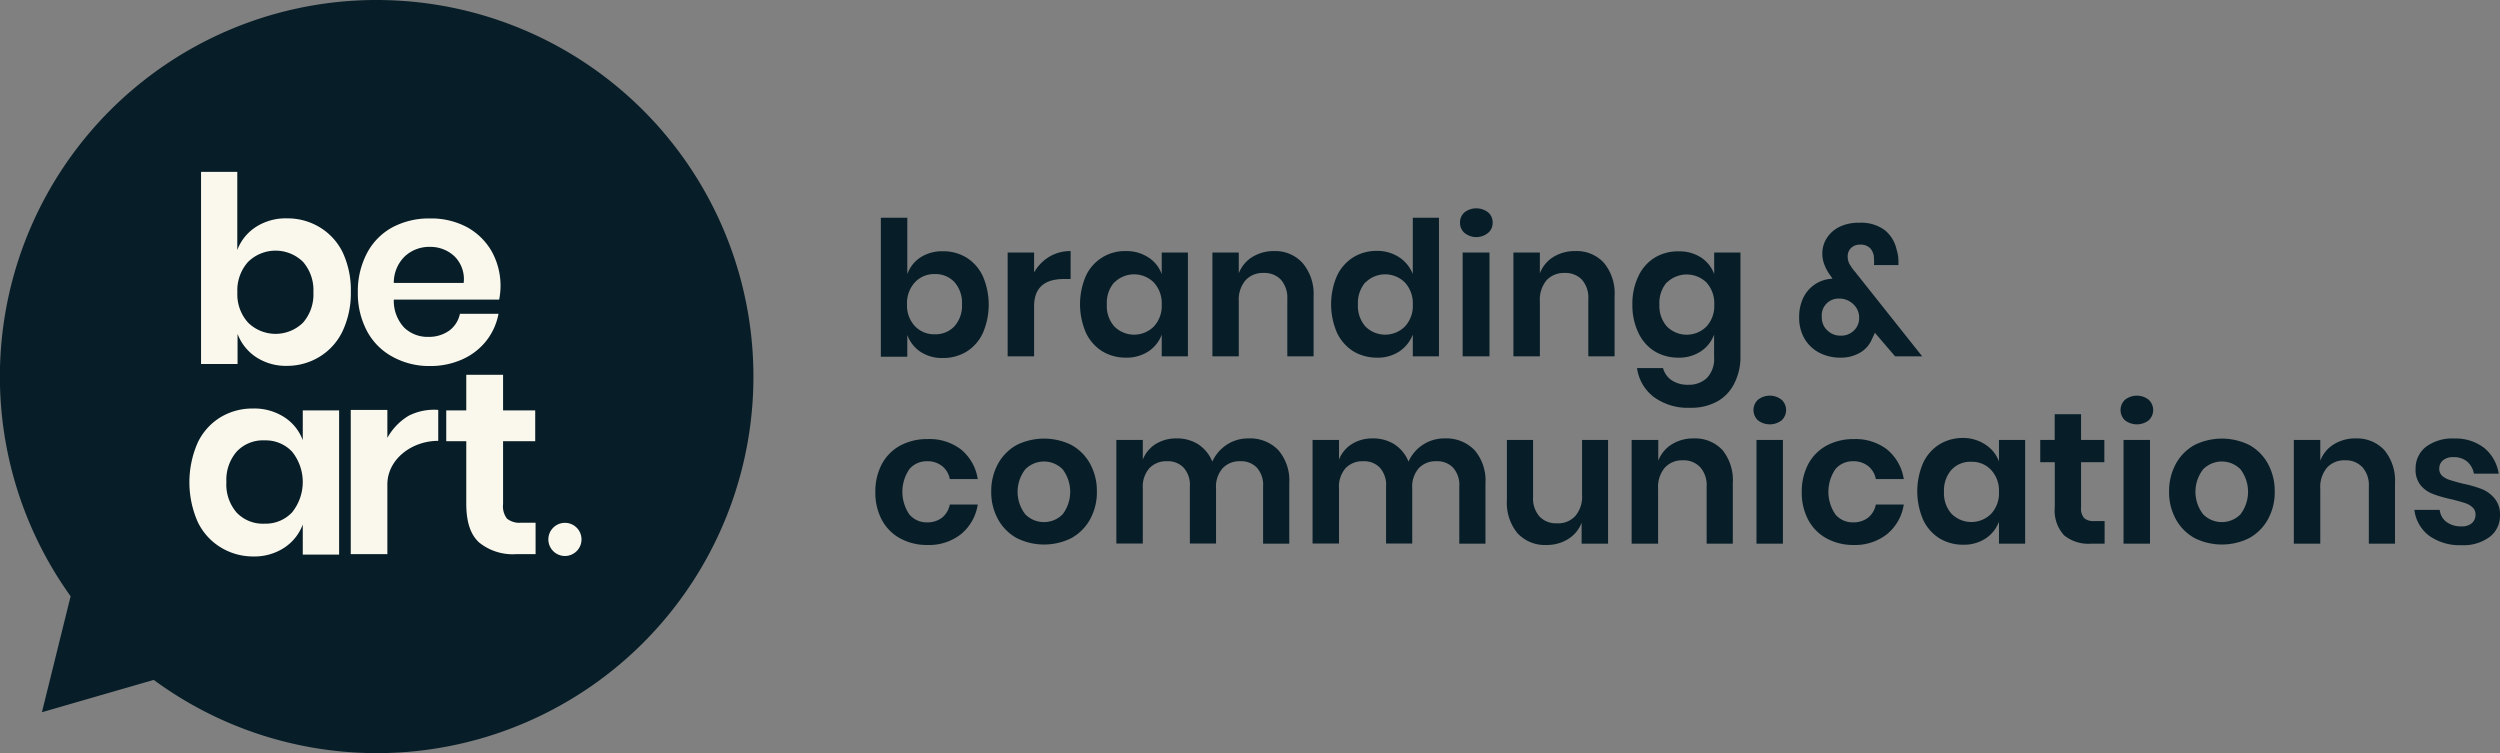 <?xml version="1.0" encoding="UTF-8"?> <svg xmlns="http://www.w3.org/2000/svg" viewBox="0 0 268.35 80.86"><rect x="0" y="0" width="268.35" height="80.86" fill="#808080" stroke="none"/> <defs> <style>.cls-1{fill:#071e28;}.cls-2{fill:#faf8ed;}</style> </defs> <g id="Layer_2" data-name="Layer 2"> <g id="Layer_1-2" data-name="Layer 1"> <path class="cls-1" d="M42.79.07A40.42,40.42,0,0,0,7.58,64L4.5,76.45l12-3.47A40.42,40.42,0,1,0,42.79.07Z"></path> <path class="cls-2" d="M34.31,24.39a6.64,6.64,0,0,0-3.51-.95,5.89,5.89,0,0,0-3.33.92,5.07,5.07,0,0,0-2,2.48V18.45H21.58V39.07H25.5V35.84a5.17,5.17,0,0,0,2,2.5,5.82,5.82,0,0,0,3.33.93,6.64,6.64,0,0,0,3.51-1,6.46,6.46,0,0,0,2.44-2.74,9.62,9.62,0,0,0,.88-4.23,9.61,9.61,0,0,0-.88-4.22A6.46,6.46,0,0,0,34.31,24.39ZM32.53,34.63a4.21,4.21,0,0,1-5.9,0,4.51,4.51,0,0,1-1.15-3.25,4.55,4.55,0,0,1,1.15-3.27,4.21,4.21,0,0,1,5.9,0,4.64,4.64,0,0,1,1.11,3.28A4.6,4.6,0,0,1,32.53,34.63Z"></path> <path class="cls-2" d="M42.13,38.29a8.12,8.12,0,0,0,4,1,8.33,8.33,0,0,0,3.5-.72,6.78,6.78,0,0,0,2.58-2,6.66,6.66,0,0,0,1.3-2.89H49.37a3,3,0,0,1-1.15,1.81,3.77,3.77,0,0,1-2.27.67,3.6,3.6,0,0,1-2.57-1,4.22,4.22,0,0,1-1.11-3H53.58A7.62,7.62,0,0,0,52.79,27a6.85,6.85,0,0,0-2.65-2.61,8.16,8.16,0,0,0-4-.94,8.33,8.33,0,0,0-4,.94,6.7,6.7,0,0,0-2.73,2.75,8.74,8.74,0,0,0-1,4.22,8.64,8.64,0,0,0,1,4.21A6.73,6.73,0,0,0,42.13,38.29ZM43.47,27.5a3.84,3.84,0,0,1,2.67-1,3.76,3.76,0,0,1,2.63,1,3.43,3.43,0,0,1,1,2.87H42.27A3.94,3.94,0,0,1,43.47,27.5Z"></path> <path class="cls-2" d="M32.5,47.25a5,5,0,0,0-2-2.48,5.92,5.92,0,0,0-3.34-.92,6.64,6.64,0,0,0-3.51.95,6.4,6.4,0,0,0-2.44,2.74,10.58,10.58,0,0,0,0,8.45,6.46,6.46,0,0,0,2.44,2.74,6.64,6.64,0,0,0,3.51,1,5.85,5.85,0,0,0,3.34-.93,5.13,5.13,0,0,0,2-2.5v3.23h3.9V44.05H32.5ZM31.35,55a3.88,3.88,0,0,1-2.94,1.21,3.88,3.88,0,0,1-3-1.18,4.6,4.6,0,0,1-1.11-3.28,4.64,4.64,0,0,1,1.11-3.28,3.86,3.86,0,0,1,3-1.2,3.88,3.88,0,0,1,2.94,1.21,5.2,5.2,0,0,1,0,6.52Z"></path> <path class="cls-2" d="M41.58,47v-3H37.65V59.48h3.93V52c0-2.67,2.58-4.68,5.46-4.68V44a6,6,0,0,0-3.18.63A6.37,6.37,0,0,0,41.58,47Z"></path> <path class="cls-2" d="M54.42,55.67A2.17,2.17,0,0,1,54,54.11V47.36h3.45V44.05H54V40.23H50.05v3.82H47.9v3.31h2.15v6.69c0,2,.46,3.34,1.38,4.18a5.73,5.73,0,0,0,4,1.25h2.06V56.11H55.93A2.13,2.13,0,0,1,54.42,55.67Z"></path> <circle class="cls-2" cx="60.64" cy="57.9" r="1.78"></circle> <path class="cls-1" d="M103.74,27.65a4.66,4.66,0,0,1,1.76,2,7.7,7.7,0,0,1,0,6.1,4.66,4.66,0,0,1-1.76,2,4.82,4.82,0,0,1-2.53.68,4.21,4.21,0,0,1-2.41-.67,3.69,3.69,0,0,1-1.41-1.8v2.33H94.55V23.37h2.84v6.05a3.62,3.62,0,0,1,1.41-1.79,4.28,4.28,0,0,1,2.41-.66A4.73,4.73,0,0,1,103.74,27.65ZM98.2,30.31a3.3,3.3,0,0,0-.84,2.37A3.23,3.23,0,0,0,98.2,35a2.82,2.82,0,0,0,2.12.88,2.77,2.77,0,0,0,2.13-.86,3.3,3.3,0,0,0,.81-2.36,3.35,3.35,0,0,0-.81-2.38,2.77,2.77,0,0,0-2.13-.86A2.81,2.81,0,0,0,98.2,30.31Z"></path> <path class="cls-1" d="M112.63,27.56a4.36,4.36,0,0,1,2.29-.61v3h-.82Q111,30,111,32.88v5.37h-2.84V27.11H111v2.13A4.59,4.59,0,0,1,112.63,27.56Z"></path> <path class="cls-1" d="M123.27,27.63a3.61,3.61,0,0,1,1.43,1.79V27.11h2.81V38.25H124.7V35.92a3.67,3.67,0,0,1-1.43,1.8,4.23,4.23,0,0,1-2.41.67,4.85,4.85,0,0,1-2.54-.68,4.73,4.73,0,0,1-1.76-2,7.7,7.7,0,0,1,0-6.1,4.6,4.6,0,0,1,4.3-2.66A4.31,4.31,0,0,1,123.27,27.63Zm-3.66,2.67a3.35,3.35,0,0,0-.8,2.38,3.29,3.29,0,0,0,.8,2.36,3,3,0,0,0,4.25,0,3.23,3.23,0,0,0,.84-2.34,3.3,3.3,0,0,0-.84-2.37,3,3,0,0,0-4.25,0Z"></path> <path class="cls-1" d="M139.8,28.21A5.1,5.1,0,0,1,141,31.77v6.48h-2.82V32.09a2.94,2.94,0,0,0-.68-2.06,2.43,2.43,0,0,0-1.87-.73,2.49,2.49,0,0,0-1.93.78,3.2,3.2,0,0,0-.73,2.26v5.91h-2.83V27.11h2.83v2.23a3.56,3.56,0,0,1,1.46-1.76,4.37,4.37,0,0,1,2.35-.63A3.94,3.94,0,0,1,139.8,28.21Z"></path> <path class="cls-1" d="M150.21,27.63a3.79,3.79,0,0,1,1.44,1.79V23.37h2.81V38.25h-2.81V35.92a3.87,3.87,0,0,1-1.44,1.8,4.16,4.16,0,0,1-2.4.67,4.88,4.88,0,0,1-2.54-.68,4.73,4.73,0,0,1-1.76-2,7.7,7.7,0,0,1,0-6.1,4.73,4.73,0,0,1,1.76-2,4.79,4.79,0,0,1,2.54-.68A4.23,4.23,0,0,1,150.21,27.63Zm-3.65,2.67a3.39,3.39,0,0,0-.8,2.38,3.34,3.34,0,0,0,.8,2.36,3,3,0,0,0,4.25,0,3.23,3.23,0,0,0,.84-2.34,3.3,3.3,0,0,0-.84-2.37,3,3,0,0,0-4.25,0Z"></path> <path class="cls-1" d="M157.2,22.79a2.08,2.08,0,0,1,2.53,0,1.41,1.41,0,0,1,.49,1.12,1.37,1.37,0,0,1-.49,1.09,2,2,0,0,1-2.53,0,1.39,1.39,0,0,1-.48-1.09A1.44,1.44,0,0,1,157.2,22.79Zm2.68,4.32V38.25H157V27.11Z"></path> <path class="cls-1" d="M172.16,28.21a5.1,5.1,0,0,1,1.15,3.56v6.48h-2.82V32.09a2.89,2.89,0,0,0-.68-2.06,2.42,2.42,0,0,0-1.87-.73,2.51,2.51,0,0,0-1.93.78,3.25,3.25,0,0,0-.72,2.26v5.91h-2.84V27.11h2.84v2.23a3.54,3.54,0,0,1,1.45-1.76,4.37,4.37,0,0,1,2.35-.63A3.94,3.94,0,0,1,172.16,28.21Z"></path> <path class="cls-1" d="M182.58,27.63A3.61,3.61,0,0,1,184,29.42V27.11h2.82V38.29a6.14,6.14,0,0,1-.62,2.78,4.47,4.47,0,0,1-1.83,2,5.76,5.76,0,0,1-2.94.7,6.17,6.17,0,0,1-3.9-1.15,4.68,4.68,0,0,1-1.81-3.11h2.79a2.28,2.28,0,0,0,.93,1.31,3.1,3.1,0,0,0,1.79.48,2.78,2.78,0,0,0,2-.74,2.94,2.94,0,0,0,.76-2.22V35.92a3.67,3.67,0,0,1-1.43,1.8,4.21,4.21,0,0,1-2.41.67,4.88,4.88,0,0,1-2.54-.68,4.64,4.64,0,0,1-1.75-2,6.81,6.81,0,0,1-.64-3,6.78,6.78,0,0,1,.64-3.05,4.64,4.64,0,0,1,1.75-2,4.79,4.79,0,0,1,2.54-.68A4.28,4.28,0,0,1,182.58,27.63Zm-3.66,2.67a3.39,3.39,0,0,0-.8,2.38,3.34,3.34,0,0,0,.8,2.36,3,3,0,0,0,4.26,0,3.26,3.26,0,0,0,.83-2.34,3.34,3.34,0,0,0-.83-2.37,3.05,3.05,0,0,0-4.26,0Z"></path> <path class="cls-1" d="M203.42,38.25l-2.17-2.53c-.11.26-.21.47-.29.62a3,3,0,0,1-1.26,1.49,4,4,0,0,1-2.12.56,4.87,4.87,0,0,1-2.36-.56,4,4,0,0,1-1.56-1.54,4.5,4.5,0,0,1-.54-2.22,4.77,4.77,0,0,1,.47-2.16,3.65,3.65,0,0,1,1.29-1.43,3.58,3.58,0,0,1,1.82-.56l-.24-.36a5,5,0,0,1-.62-1.12,3.21,3.21,0,0,1-.23-1.23,3,3,0,0,1,.46-1.62,3.32,3.32,0,0,1,1.34-1.22,4.64,4.64,0,0,1,2.15-.46,4.26,4.26,0,0,1,2.76.8,3.66,3.66,0,0,1,1.26,2.08,4.13,4.13,0,0,1,.2,1.28l0,.38h-2.63a3.25,3.25,0,0,0,0-.68,1.59,1.59,0,0,0-.4-1.12,1.41,1.41,0,0,0-1.06-.39,1.34,1.34,0,0,0-1,.36,1.23,1.23,0,0,0-.36.89,1.66,1.66,0,0,0,.18.8,5.28,5.28,0,0,0,.6.85l7.22,9.09ZM199,35.48a1.81,1.81,0,0,0,.56-1.37,1.93,1.93,0,0,0-.64-1.47,2.13,2.13,0,0,0-1.5-.59A1.8,1.8,0,0,0,195.55,34a1.89,1.89,0,0,0,.6,1.47,2,2,0,0,0,1.46.56A1.94,1.94,0,0,0,199,35.48Z"></path> <path class="cls-1" d="M103.15,48.24a5.1,5.1,0,0,1,1.8,3.18h-3a2.32,2.32,0,0,0-.82-1.39,2.51,2.51,0,0,0-1.63-.52,2.42,2.42,0,0,0-1.88.84,4.3,4.3,0,0,0,0,4.88,2.42,2.42,0,0,0,1.88.84,2.56,2.56,0,0,0,1.63-.51,2.38,2.38,0,0,0,.82-1.4h3a5.1,5.1,0,0,1-1.8,3.18,5.56,5.56,0,0,1-3.59,1.16,6,6,0,0,1-2.9-.69,4.88,4.88,0,0,1-2-2,6.23,6.23,0,0,1-.7-3,6.3,6.3,0,0,1,.7-3,4.88,4.88,0,0,1,2-2,6.09,6.09,0,0,1,2.9-.68A5.56,5.56,0,0,1,103.15,48.24Z"></path> <path class="cls-1" d="M115,47.76a5.11,5.11,0,0,1,2,2,6.1,6.1,0,0,1,.74,3,6,6,0,0,1-.74,3,5.11,5.11,0,0,1-2,2,6.57,6.57,0,0,1-5.86,0,5.11,5.11,0,0,1-2-2,6,6,0,0,1-.74-3,6.1,6.1,0,0,1,.74-3,5.11,5.11,0,0,1,2-2,6.65,6.65,0,0,1,5.86,0Zm-4.94,2.61a3.94,3.94,0,0,0,0,4.84,2.82,2.82,0,0,0,4,0,4,4,0,0,0,0-4.84,2.82,2.82,0,0,0-4,0Z"></path> <path class="cls-1" d="M137.22,48.32a5,5,0,0,1,1.17,3.56v6.48h-2.81V52.21a2.75,2.75,0,0,0-.66-2,2.31,2.31,0,0,0-1.8-.7,2.45,2.45,0,0,0-1.88.75,3,3,0,0,0-.71,2.17v5.91h-2.81V52.21a2.75,2.75,0,0,0-.66-2,2.31,2.31,0,0,0-1.8-.7,2.47,2.47,0,0,0-1.89.75,3,3,0,0,0-.7,2.17v5.91h-2.84V47.22h2.84v2.11a3.45,3.45,0,0,1,1.4-1.68,4.13,4.13,0,0,1,2.22-.59,4.19,4.19,0,0,1,2.34.64,4,4,0,0,1,1.5,1.85,4.25,4.25,0,0,1,1.56-1.82,4.14,4.14,0,0,1,2.32-.67A4.2,4.2,0,0,1,137.22,48.32Z"></path> <path class="cls-1" d="M158.28,48.32a5,5,0,0,1,1.17,3.56v6.48h-2.81V52.21a2.75,2.75,0,0,0-.66-2,2.31,2.31,0,0,0-1.8-.7,2.47,2.47,0,0,0-1.89.75,3,3,0,0,0-.7,2.17v5.91h-2.81V52.21a2.75,2.75,0,0,0-.66-2,2.31,2.31,0,0,0-1.8-.7,2.47,2.47,0,0,0-1.89.75,3,3,0,0,0-.7,2.17v5.91h-2.84V47.22h2.84v2.11a3.45,3.45,0,0,1,1.4-1.68,4.12,4.12,0,0,1,2.21-.59,4.24,4.24,0,0,1,2.35.64,4,4,0,0,1,1.5,1.85,4.18,4.18,0,0,1,1.56-1.82,4.14,4.14,0,0,1,2.32-.67A4.2,4.2,0,0,1,158.28,48.32Z"></path> <path class="cls-1" d="M172.61,47.22V58.36h-2.84V56.11a3.51,3.51,0,0,1-1.46,1.76,4.34,4.34,0,0,1-2.34.63,4,4,0,0,1-3.08-1.26,5.12,5.12,0,0,1-1.14-3.54V47.22h2.81v6.15a2.91,2.91,0,0,0,.69,2.07,2.42,2.42,0,0,0,1.85.73,2.5,2.5,0,0,0,2-.79,3.2,3.2,0,0,0,.72-2.25V47.22Z"></path> <path class="cls-1" d="M184.9,48.32A5.16,5.16,0,0,1,186,51.88v6.48h-2.81V52.21a2.87,2.87,0,0,0-.69-2.06,2.42,2.42,0,0,0-1.86-.74,2.5,2.5,0,0,0-1.94.79,3.2,3.2,0,0,0-.72,2.25v5.91h-2.84V47.22H178v2.23a3.56,3.56,0,0,1,1.46-1.76,4.31,4.31,0,0,1,2.34-.63A4,4,0,0,1,184.9,48.32Z"></path> <path class="cls-1" d="M188.7,42.91a2.05,2.05,0,0,1,2.54,0,1.51,1.51,0,0,1,0,2.21,2.09,2.09,0,0,1-2.54,0,1.51,1.51,0,0,1,0-2.21Zm2.68,4.31V58.36h-2.84V47.22Z"></path> <path class="cls-1" d="M202.55,48.24a5.1,5.1,0,0,1,1.8,3.18h-3a2.32,2.32,0,0,0-.82-1.39,2.51,2.51,0,0,0-1.63-.52,2.42,2.42,0,0,0-1.88.84,4.3,4.3,0,0,0,0,4.88,2.42,2.42,0,0,0,1.88.84,2.56,2.56,0,0,0,1.63-.51,2.38,2.38,0,0,0,.82-1.4h3a5.1,5.1,0,0,1-1.8,3.18A5.56,5.56,0,0,1,199,58.5a6,6,0,0,1-2.9-.69,4.88,4.88,0,0,1-2-2,6.23,6.23,0,0,1-.7-3,6.3,6.3,0,0,1,.7-3,4.88,4.88,0,0,1,2-2,6.09,6.09,0,0,1,2.9-.68A5.56,5.56,0,0,1,202.55,48.24Z"></path> <path class="cls-1" d="M213.14,47.74a3.66,3.66,0,0,1,1.43,1.79V47.22h2.81V58.36h-2.81V56a3.73,3.73,0,0,1-1.43,1.8,4.24,4.24,0,0,1-2.42.67,4.84,4.84,0,0,1-2.53-.68,4.66,4.66,0,0,1-1.76-2,7.7,7.7,0,0,1,0-6.1,4.66,4.66,0,0,1,1.76-2,4.84,4.84,0,0,1,2.53-.68A4.32,4.32,0,0,1,213.14,47.74Zm-3.66,2.68a3.32,3.32,0,0,0-.81,2.37,3.28,3.28,0,0,0,.81,2.36,3,3,0,0,0,4.25,0,3.23,3.23,0,0,0,.84-2.34,3.26,3.26,0,0,0-.84-2.36,2.78,2.78,0,0,0-2.12-.88A2.74,2.74,0,0,0,209.48,50.42Z"></path> <path class="cls-1" d="M225.91,55.93v2.43h-1.49a4.1,4.1,0,0,1-2.86-.9,3.91,3.91,0,0,1-1-3V49.61H219V47.22h1.55V44.46h2.83v2.76h2.5v2.39h-2.5v4.87a1.56,1.56,0,0,0,.33,1.13,1.5,1.5,0,0,0,1.08.32Z"></path> <path class="cls-1" d="M228.1,42.91a2.05,2.05,0,0,1,2.54,0,1.51,1.51,0,0,1,0,2.21,2.09,2.09,0,0,1-2.54,0,1.51,1.51,0,0,1,0-2.21Zm2.68,4.31V58.36h-2.84V47.22Z"></path> <path class="cls-1" d="M241.43,47.76a5.11,5.11,0,0,1,2,2,6.1,6.1,0,0,1,.74,3,6,6,0,0,1-.74,3,5.11,5.11,0,0,1-2,2,6.57,6.57,0,0,1-5.86,0,5.11,5.11,0,0,1-2-2,6,6,0,0,1-.74-3,6.1,6.1,0,0,1,.74-3,5.11,5.11,0,0,1,2-2,6.65,6.65,0,0,1,5.86,0Zm-4.94,2.61a3.94,3.94,0,0,0,0,4.84,2.82,2.82,0,0,0,4,0,4,4,0,0,0,0-4.84,2.82,2.82,0,0,0-4,0Z"></path> <path class="cls-1" d="M255.94,48.32a5.16,5.16,0,0,1,1.14,3.56v6.48h-2.81V52.21a2.87,2.87,0,0,0-.69-2.06,2.42,2.42,0,0,0-1.87-.74,2.48,2.48,0,0,0-1.93.79,3.2,3.2,0,0,0-.72,2.25v5.91h-2.84V47.22h2.84v2.23a3.51,3.51,0,0,1,1.46-1.76,4.31,4.31,0,0,1,2.34-.63A4,4,0,0,1,255.94,48.32Z"></path> <path class="cls-1" d="M266.68,48.1a4.46,4.46,0,0,1,1.53,2.74h-2.66a2.24,2.24,0,0,0-.72-1.29,2.2,2.2,0,0,0-1.47-.48,1.69,1.69,0,0,0-1.13.34,1.16,1.16,0,0,0-.4.93,1,1,0,0,0,.32.74,2.17,2.17,0,0,0,.81.44q.48.16,1.38.39a13.13,13.13,0,0,1,2.07.59,3.47,3.47,0,0,1,1.36,1,2.69,2.69,0,0,1,.58,1.82,2.83,2.83,0,0,1-1.12,2.32,4.71,4.71,0,0,1-3,.88,5.67,5.67,0,0,1-3.47-1,4.09,4.09,0,0,1-1.6-2.79h2.72a1.85,1.85,0,0,0,.73,1.3,2.62,2.62,0,0,0,1.62.47,1.59,1.59,0,0,0,1.11-.35,1.21,1.21,0,0,0,.38-.92,1,1,0,0,0-.33-.78,2.19,2.19,0,0,0-.82-.46c-.33-.11-.8-.24-1.4-.39a13.69,13.69,0,0,1-2-.57,3.16,3.16,0,0,1-1.33-.93,2.62,2.62,0,0,1-.55-1.77,2.93,2.93,0,0,1,1.1-2.36,4.73,4.73,0,0,1,3.06-.9A5,5,0,0,1,266.68,48.1Z"></path> </g> </g> </svg> 